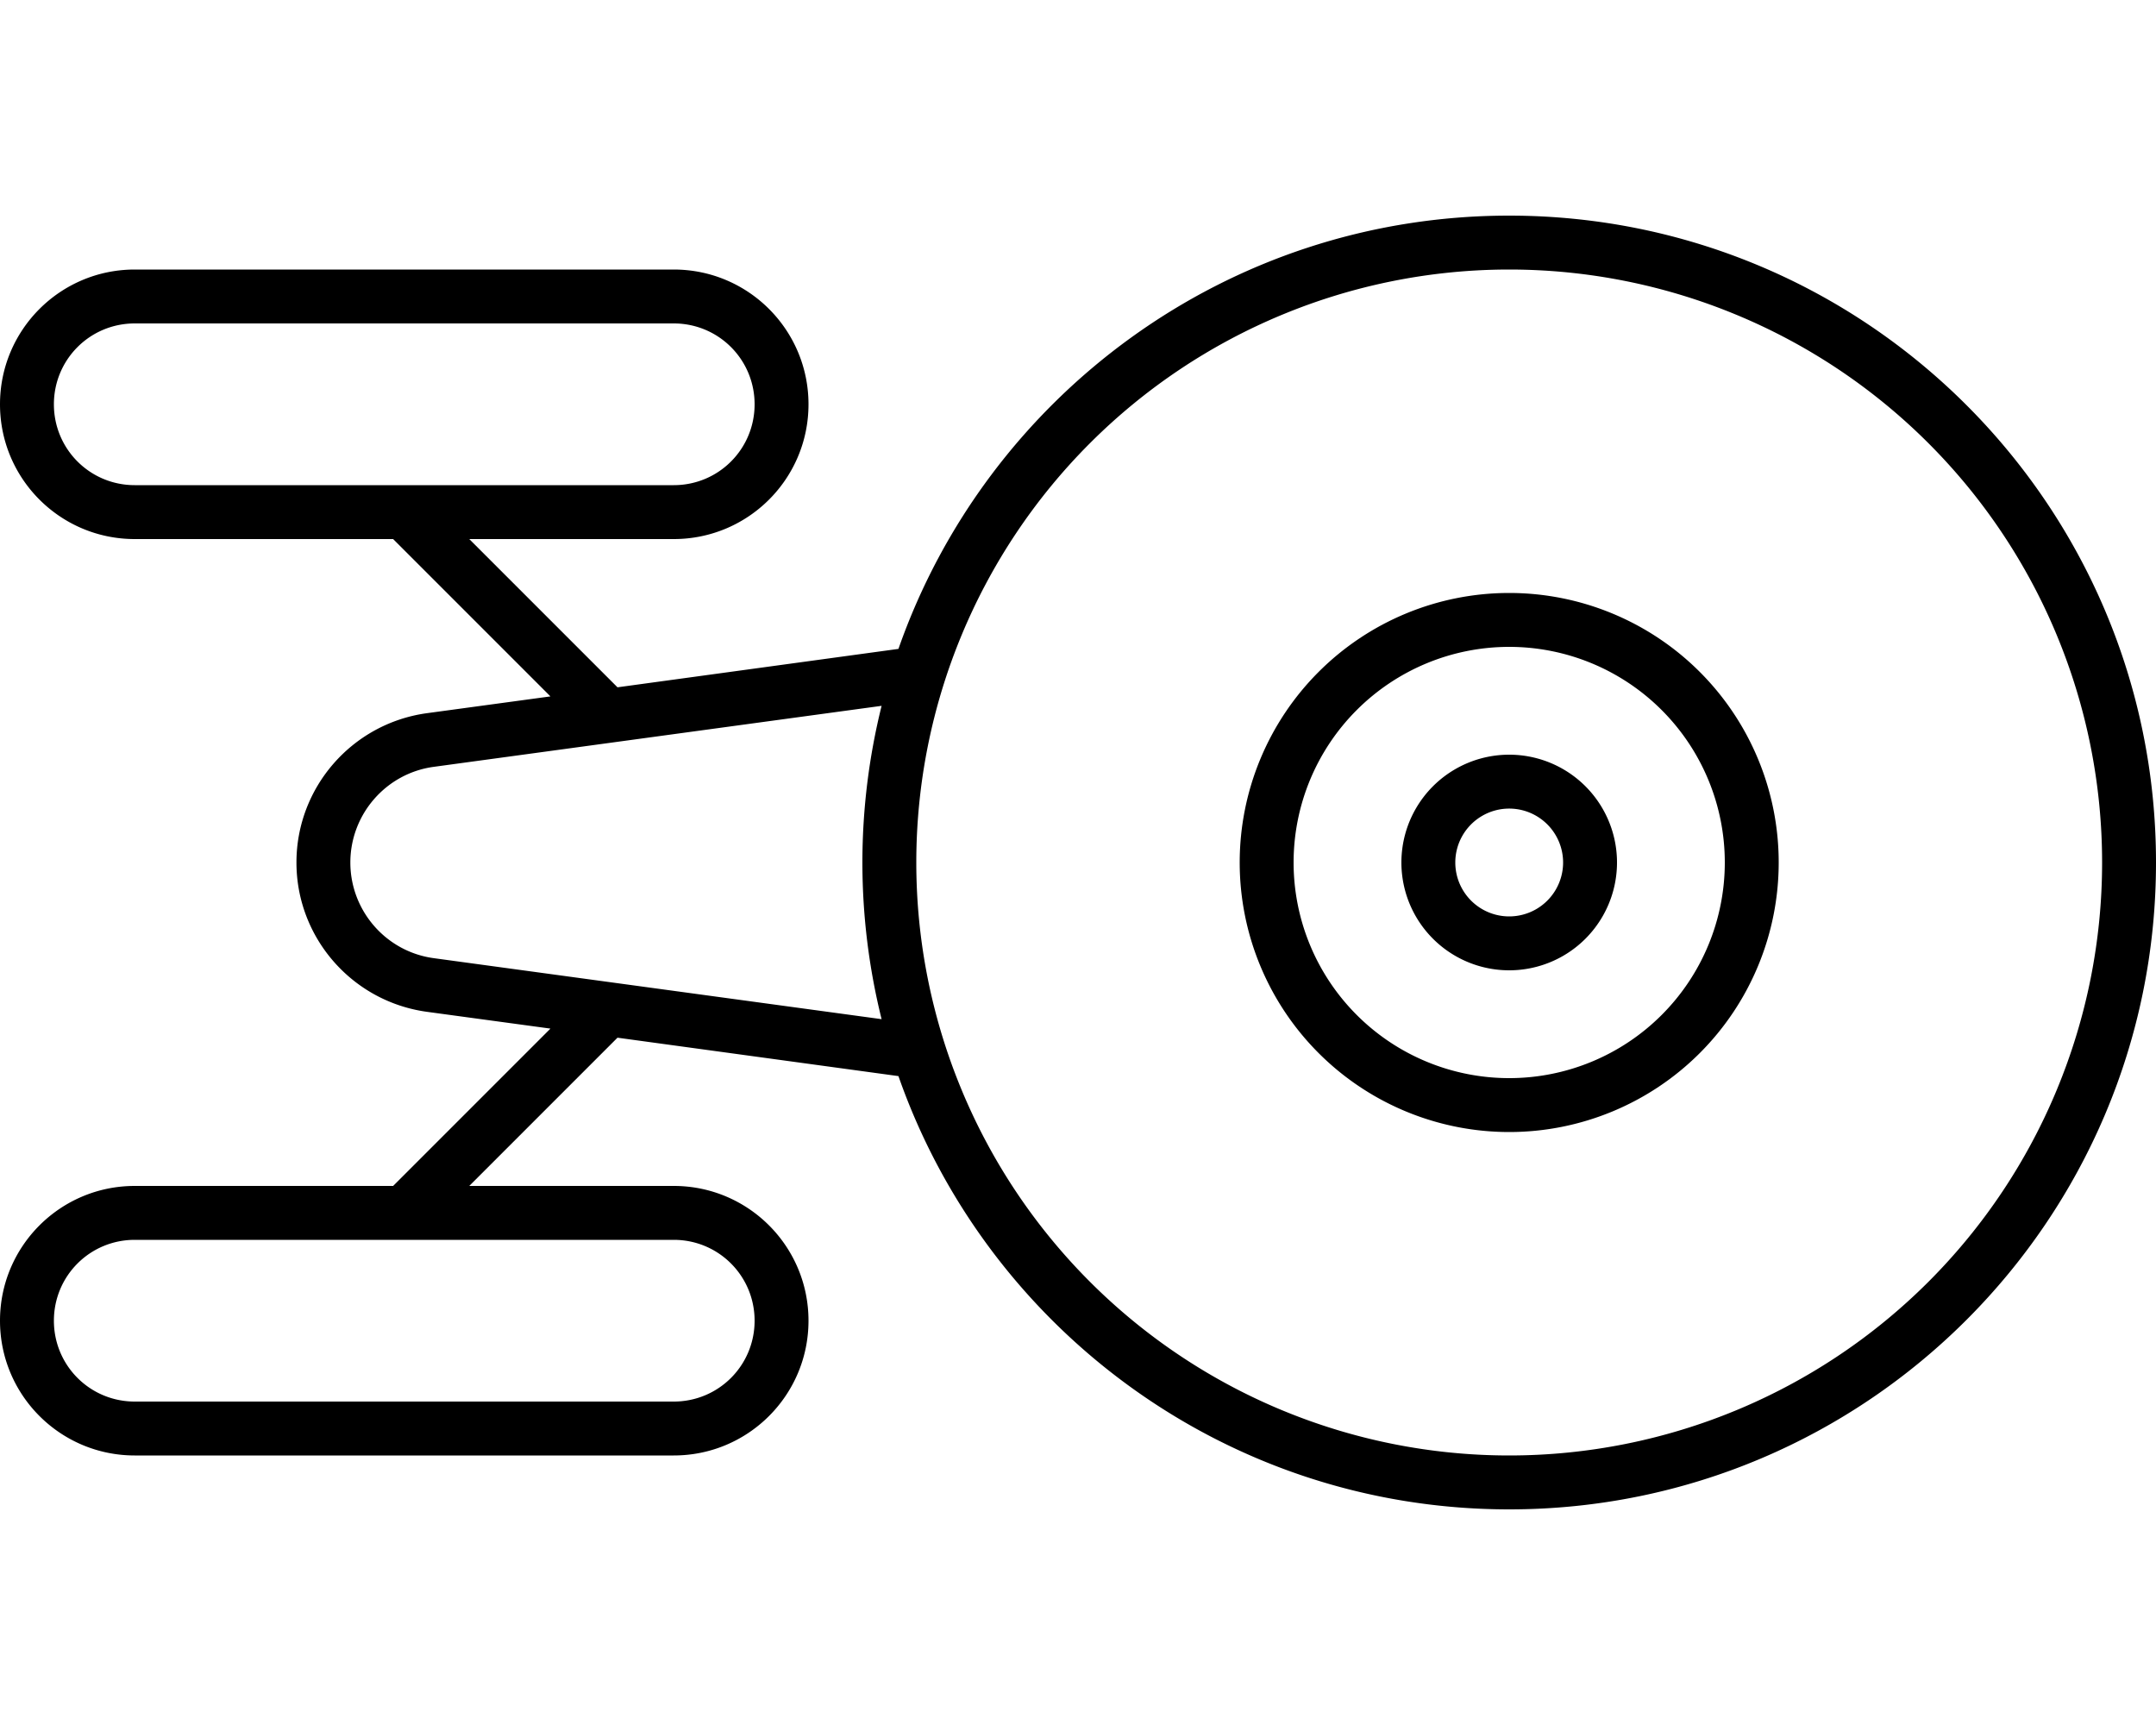 <svg xmlns="http://www.w3.org/2000/svg" viewBox="0 0 640 512"><!--! Font Awesome Pro 6.5.0 by @fontawesome - https://fontawesome.com License - https://fontawesome.com/license (Commercial License) Copyright 2023 Fonticons, Inc. --><path d="M624 256a176 176 0 1 0 -352 0 176 176 0 1 0 352 0zm16 0c0 106-86 192-192 192c-83.8 0-155.1-53.7-181.3-128.6L183.3 308l-1.7 1.7L139.3 352H200c22.1 0 40 17.9 40 40s-17.9 40-40 40H40c-22.1 0-40-17.9-40-40s17.9-40 40-40h76.7l46.7-46.7-36.8-5C104.5 297.2 88 278.3 88 256s16.5-41.2 38.6-44.3l36.8-5L116.7 160H40c-22.1 0-40-17.9-40-40S17.9 80 40 80H200c22.1 0 40 17.9 40 40s-17.9 40-40 40H139.3l42.3 42.3 1.7 1.7 83.4-11.4C292.9 117.7 364.2 64 448 64c106 0 192 86 192 192zM261.7 209.5L128.8 227.6C114.6 229.5 104 241.7 104 256s10.6 26.5 24.8 28.4l132.9 18.1C258 287.6 256 272 256 256s2-31.6 5.7-46.5zM16 120c0 13.3 10.7 24 24 24H200c13.3 0 24-10.7 24-24s-10.7-24-24-24H40c-13.3 0-24 10.7-24 24zM40 368c-13.3 0-24 10.7-24 24s10.7 24 24 24H200c13.3 0 24-10.7 24-24s-10.7-24-24-24H40zm408-48a64 64 0 1 0 0-128 64 64 0 1 0 0 128zm0-144a80 80 0 1 1 0 160 80 80 0 1 1 0-160zm16 80a16 16 0 1 0 -32 0 16 16 0 1 0 32 0zm-48 0a32 32 0 1 1 64 0 32 32 0 1 1 -64 0z"/></svg>